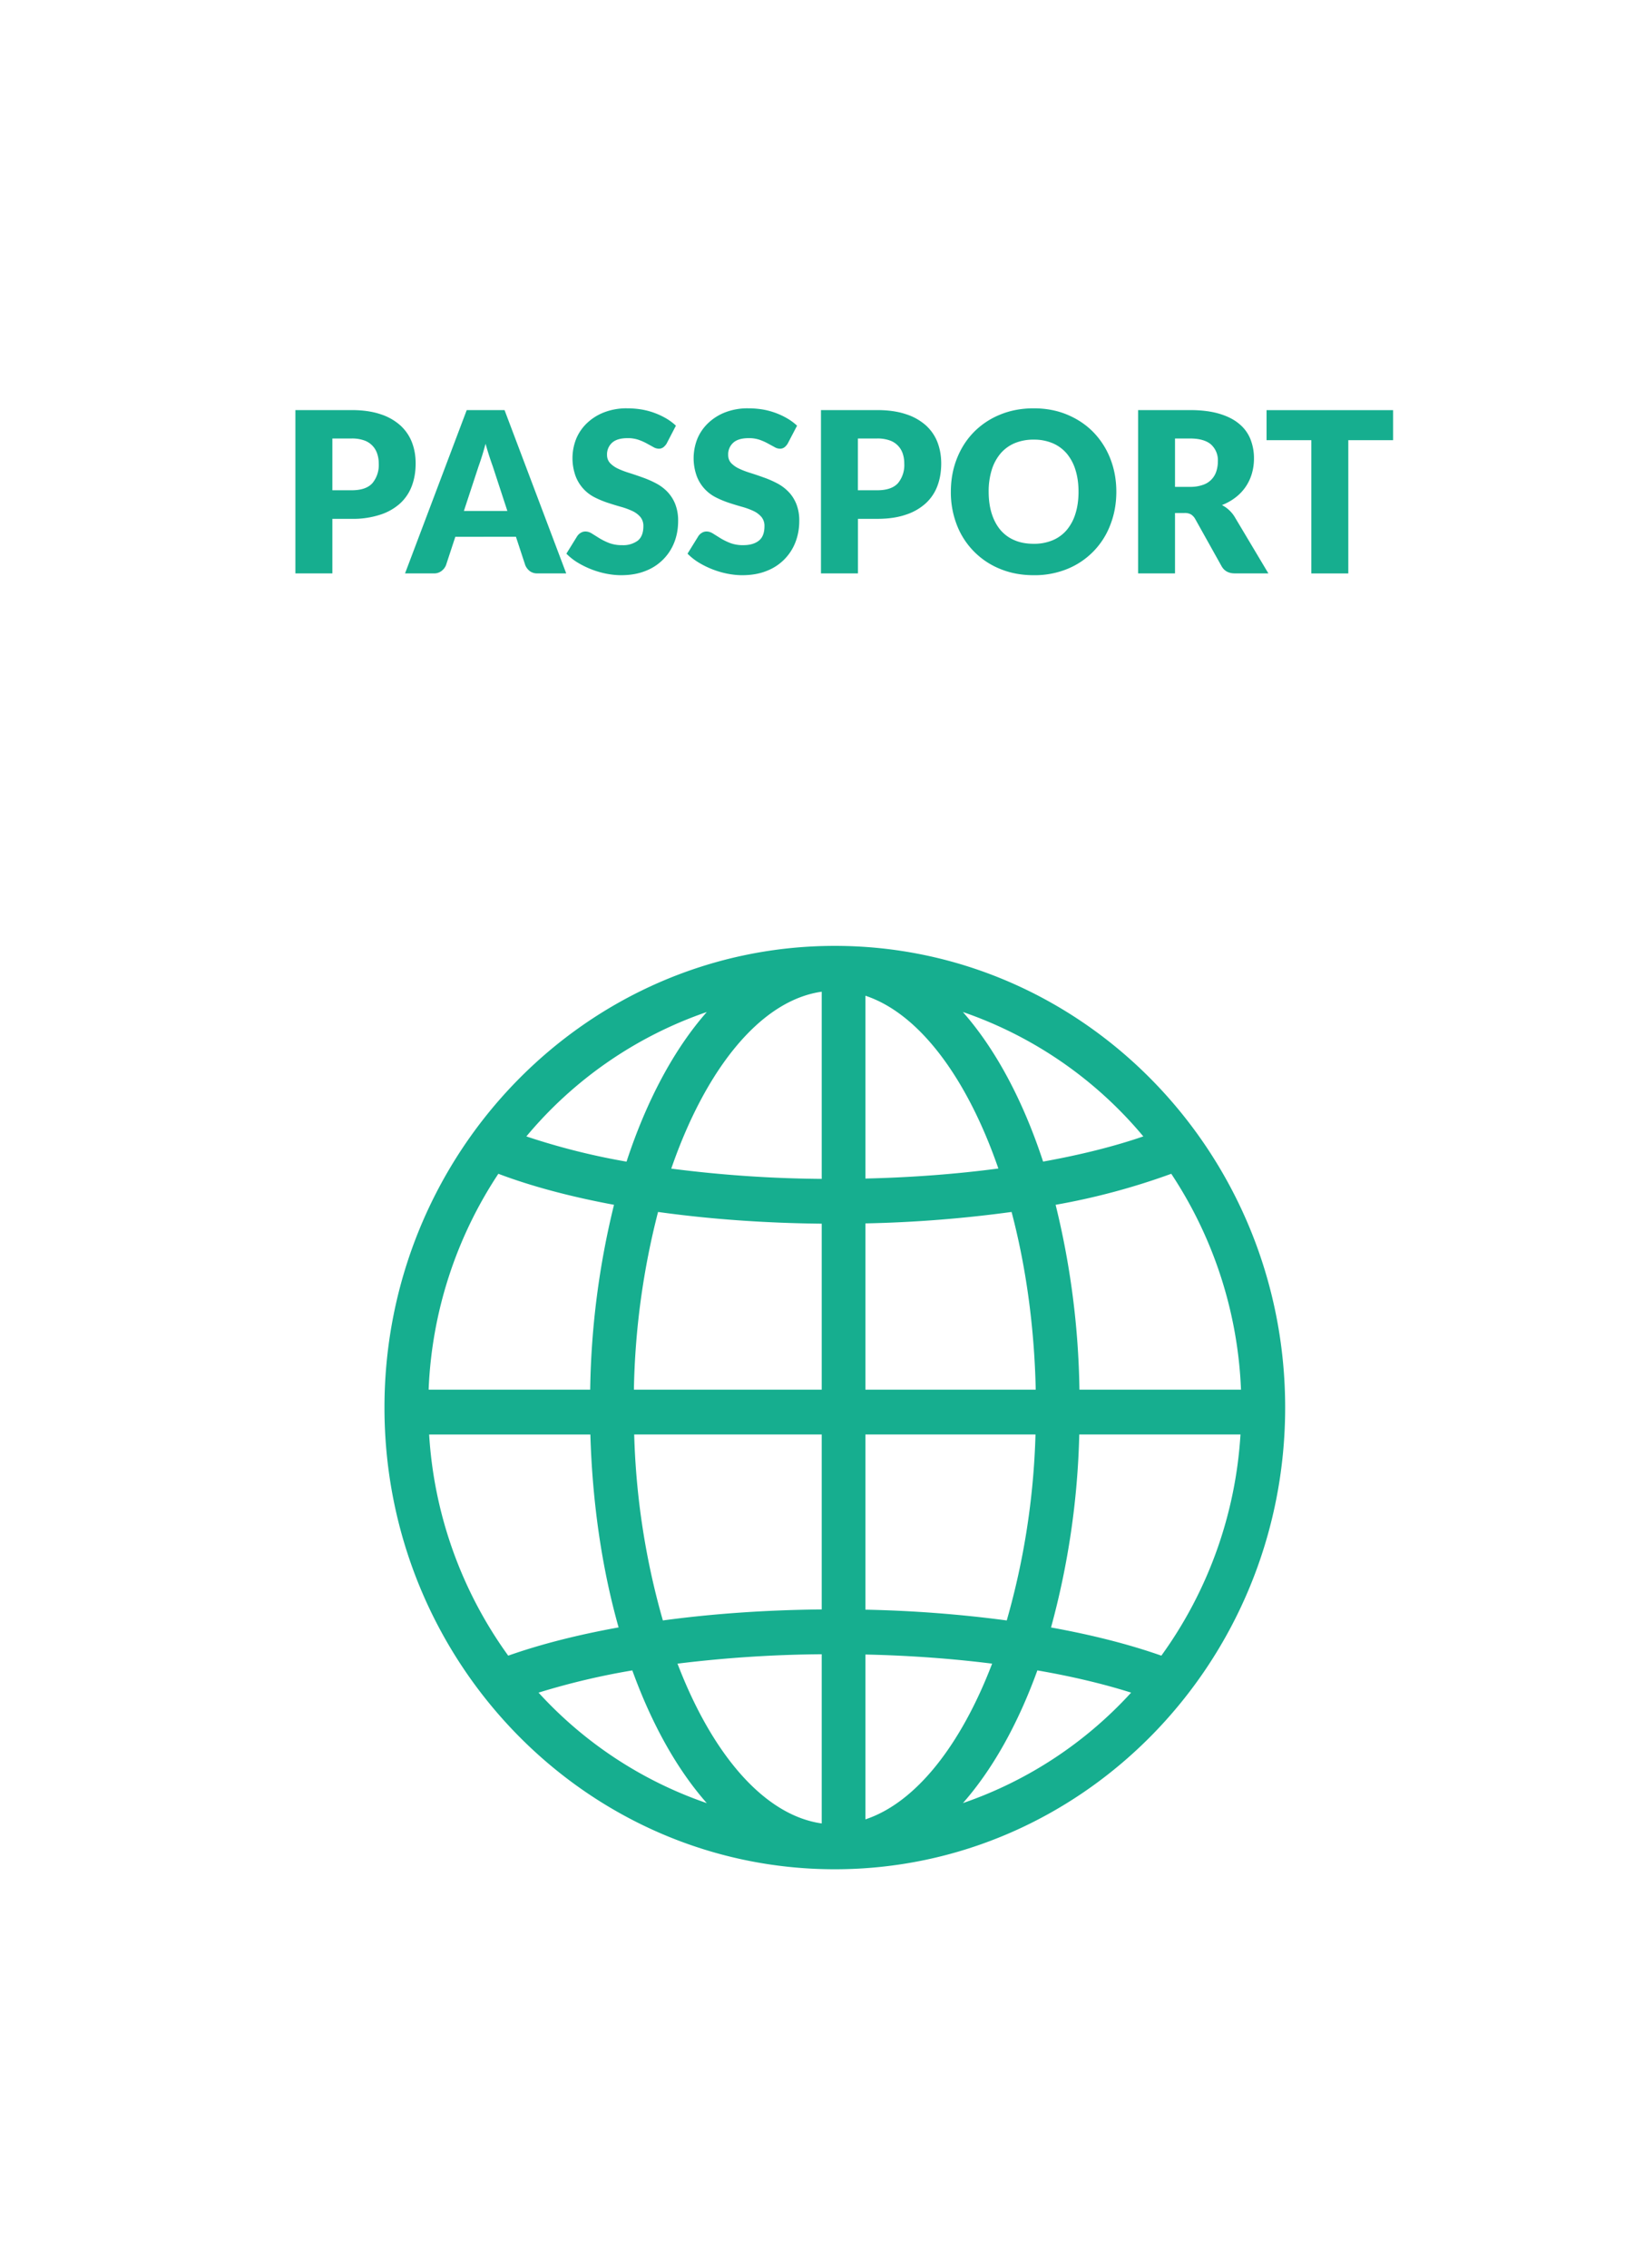 <svg width="29" height="40" viewBox="0 0 29 40" xmlns="http://www.w3.org/2000/svg"><g fill="none" fill-rule="evenodd"><path fill="#FFF" d="M0 40h29V0H0z"/><path d="M16.986 31.798c.523-.594.97-1.393 1.313-2.34.603.104 1.16.236 1.654.392a7.17 7.17 0 0 1-2.967 1.948zM9.5 29.85a12.76 12.76 0 0 1 1.654-.392c.343.948.79 1.747 1.314 2.341A7.168 7.168 0 0 1 9.5 29.85zm2.968-12.003c-.577.655-1.062 1.56-1.416 2.639a12.028 12.028 0 0 1-1.767-.445 7.185 7.185 0 0 1 3.183-2.194zm7.7 2.194c-.518.178-1.116.327-1.768.444-.354-1.079-.838-1.983-1.415-2.638a7.187 7.187 0 0 1 3.183 2.194zm-1.127 4.466a14.473 14.473 0 0 0-.42-3.26 12.093 12.093 0 0 0 2.04-.547 7.43 7.43 0 0 1 1.23 3.807h-2.85zm-.003.79h2.844a7.423 7.423 0 0 1-1.396 3.901c-.568-.2-1.225-.367-1.946-.497a14.14 14.14 0 0 0 .498-3.404zm-3.772 3.09v-3.09h3a13.251 13.251 0 0 1-.507 3.28 22.382 22.382 0 0 0-2.493-.19zm0 3.698v-2.907c.777.017 1.53.072 2.235.161-.548 1.431-1.342 2.45-2.235 2.746zm-.771-2.912v2.984c-1.018-.144-1.934-1.224-2.544-2.818a22.092 22.092 0 0 1 2.544-.166zm-3.308-3.876h3.308v3.086c-.977.009-1.924.075-2.802.194a13.248 13.248 0 0 1-.506-3.28zm-.773 0c.036 1.234.211 2.386.498 3.403-.72.13-1.378.297-1.947.498a7.422 7.422 0 0 1-1.395-3.9h2.844zm-.003-.79h-2.85a7.429 7.429 0 0 1 1.23-3.807c.586.222 1.277.405 2.04.547a14.48 14.48 0 0 0-.42 3.26zm4.084-2.927v2.927h-3.313a13.51 13.51 0 0 1 .426-3.134c.901.126 1.878.197 2.887.207zm0-4.09v3.3a21.944 21.944 0 0 1-2.654-.181c.607-1.758 1.573-2.967 2.654-3.12zm.771 3.295V17.56c.955.317 1.796 1.459 2.345 3.047-.738.098-1.528.158-2.345.177zm0 .79a22.37 22.37 0 0 0 2.578-.202c.25.947.402 2.013.426 3.134h-3.004v-2.932zm-.54-4.894c-4.38 0-7.944 3.653-7.944 8.142 0 4.49 3.564 8.142 7.944 8.142s7.944-3.652 7.944-8.142c0-4.49-3.563-8.142-7.944-8.142zM5.863 8.646h.34c.17 0 .291-.042.366-.125a.501.501 0 0 0 .112-.348.532.532 0 0 0-.03-.18.367.367 0 0 0-.235-.229.643.643 0 0 0-.213-.031h-.34v.913zm0 .504v.962h-.652v-2.88h.992c.197 0 .368.025.51.073a.972.972 0 0 1 .35.198c.092.085.16.184.204.299.044.114.065.238.065.371 0 .144-.022.276-.067.396a.792.792 0 0 1-.206.308.965.965 0 0 1-.352.2 1.55 1.55 0 0 1-.504.073h-.34zm2.32-.139h.767l-.258-.788a5.59 5.59 0 0 1-.127-.397 4.77 4.77 0 0 1-.124.4l-.258.785zm1.805 1.101h-.505a.217.217 0 0 1-.137-.04.257.257 0 0 1-.08-.104l-.165-.502H8.032l-.165.502a.24.24 0 0 1-.077.1.209.209 0 0 1-.136.044h-.509l1.088-2.88H8.9l1.088 2.88zm1.774-2.294a.25.25 0 0 1-.061.07.133.133 0 0 1-.082.025.197.197 0 0 1-.096-.03l-.115-.063a.966.966 0 0 0-.148-.065.58.58 0 0 0-.189-.028c-.122 0-.213.026-.273.08a.275.275 0 0 0-.09.216c0 .058.019.106.055.145a.466.466 0 0 0 .141.098c.059.028.126.053.201.076.075.024.152.05.23.078.079.028.156.061.23.1a.775.775 0 0 1 .201.146.67.67 0 0 1 .142.216.788.788 0 0 1 .054.307c0 .133-.022.258-.067.374a.88.88 0 0 1-.512.507c-.126.05-.268.074-.427.074-.088 0-.177-.01-.267-.028a1.572 1.572 0 0 1-.503-.197 1.03 1.03 0 0 1-.195-.155l.193-.312a.196.196 0 0 1 .061-.056.156.156 0 0 1 .082-.023c.039 0 .078.013.117.038l.133.083c.05.03.106.058.17.083a.63.63 0 0 0 .228.037.43.43 0 0 0 .276-.08c.065-.053.098-.138.098-.254a.244.244 0 0 0-.054-.164.417.417 0 0 0-.142-.105 1.285 1.285 0 0 0-.2-.073 5.64 5.64 0 0 1-.229-.07 1.69 1.69 0 0 1-.23-.095.693.693 0 0 1-.341-.378.931.931 0 0 1 .01-.654.814.814 0 0 1 .187-.275.915.915 0 0 1 .303-.193 1.09 1.09 0 0 1 .41-.072c.087 0 .17.007.252.02a1.298 1.298 0 0 1 .438.159.95.95 0 0 1 .17.127l-.161.31zm2.136 0a.25.25 0 0 1-.06.07.133.133 0 0 1-.083.025.197.197 0 0 1-.095-.03l-.116-.063a.966.966 0 0 0-.147-.065.58.58 0 0 0-.19-.028c-.121 0-.212.026-.272.08a.275.275 0 0 0-.09.216c0 .058.018.106.054.145a.466.466 0 0 0 .142.098c.058.028.125.053.2.076.076.024.152.05.23.078.08.028.156.061.231.1a.775.775 0 0 1 .2.146c.06.059.107.131.143.216a.788.788 0 0 1 .054.307c0 .133-.023.258-.068.374a.88.88 0 0 1-.512.507c-.125.05-.268.074-.427.074-.087 0-.176-.01-.267-.028a1.572 1.572 0 0 1-.502-.197 1.03 1.03 0 0 1-.195-.155l.193-.312a.196.196 0 0 1 .06-.056.156.156 0 0 1 .082-.023c.039 0 .078.013.117.038l.133.083c.05.03.106.058.17.083a.63.63 0 0 0 .228.037c.119 0 .21-.027.276-.08.066-.053.098-.138.098-.254a.244.244 0 0 0-.054-.164.417.417 0 0 0-.141-.105 1.285 1.285 0 0 0-.2-.073 5.64 5.64 0 0 1-.23-.07 1.69 1.69 0 0 1-.229-.095.693.693 0 0 1-.341-.378.931.931 0 0 1 .01-.654.814.814 0 0 1 .187-.275.915.915 0 0 1 .302-.193 1.09 1.09 0 0 1 .411-.072c.086 0 .17.007.252.02a1.298 1.298 0 0 1 .437.159.95.95 0 0 1 .171.127l-.162.31zm1.236.828h.34c.169 0 .291-.042.366-.125a.501.501 0 0 0 .111-.348.532.532 0 0 0-.029-.18.367.367 0 0 0-.236-.229.643.643 0 0 0-.213-.031h-.34v.913zm0 .504v.962h-.652v-2.88h.991c.198 0 .368.025.51.073a.972.972 0 0 1 .351.198c.092.085.16.184.204.299.043.114.065.238.065.371 0 .144-.022.276-.067.396a.792.792 0 0 1-.207.308.965.965 0 0 1-.351.2c-.143.049-.31.073-.505.073h-.34zm3.891-.479c0-.142-.018-.27-.054-.384a.821.821 0 0 0-.155-.29.67.67 0 0 0-.248-.181.835.835 0 0 0-.334-.063.85.85 0 0 0-.336.063.671.671 0 0 0-.249.182.824.824 0 0 0-.155.289 1.277 1.277 0 0 0-.054.384c0 .144.018.273.054.387.036.114.088.21.155.29.068.078.15.139.249.18.098.042.21.062.336.062a.84.84 0 0 0 .334-.062.66.66 0 0 0 .248-.18.82.82 0 0 0 .155-.29c.036-.114.054-.243.054-.387m.667 0c0 .209-.035.402-.105.582a1.355 1.355 0 0 1-.756.779 1.53 1.53 0 0 1-.597.112c-.218 0-.417-.038-.597-.113a1.362 1.362 0 0 1-.76-.778 1.582 1.582 0 0 1-.104-.582c0-.208.035-.401.105-.58.07-.18.169-.335.297-.467a1.37 1.37 0 0 1 .462-.31c.18-.075.379-.113.597-.113.219 0 .418.038.597.114.18.076.333.18.46.311a1.4 1.4 0 0 1 .296.466c.07.18.105.373.105.58m1.035-.086h.263a.655.655 0 0 0 .226-.034.369.369 0 0 0 .24-.24.566.566 0 0 0 .027-.176.375.375 0 0 0-.12-.297c-.08-.07-.205-.106-.373-.106h-.263v.853zm0 .461v1.065h-.651v-2.88h.914c.203 0 .376.022.52.065.143.043.26.102.35.179a.667.667 0 0 1 .198.27.915.915 0 0 1 .062.34.935.935 0 0 1-.037.265.81.81 0 0 1-.286.42.94.94 0 0 1-.242.136.571.571 0 0 1 .221.203l.598 1.002h-.59c-.11 0-.187-.042-.235-.126l-.467-.836a.228.228 0 0 0-.073-.078.222.222 0 0 0-.116-.025h-.166zm3.847-1.814v.53h-.79v2.35h-.652v-2.35h-.79v-.53z" fill="#16AE8F"/></g></svg>